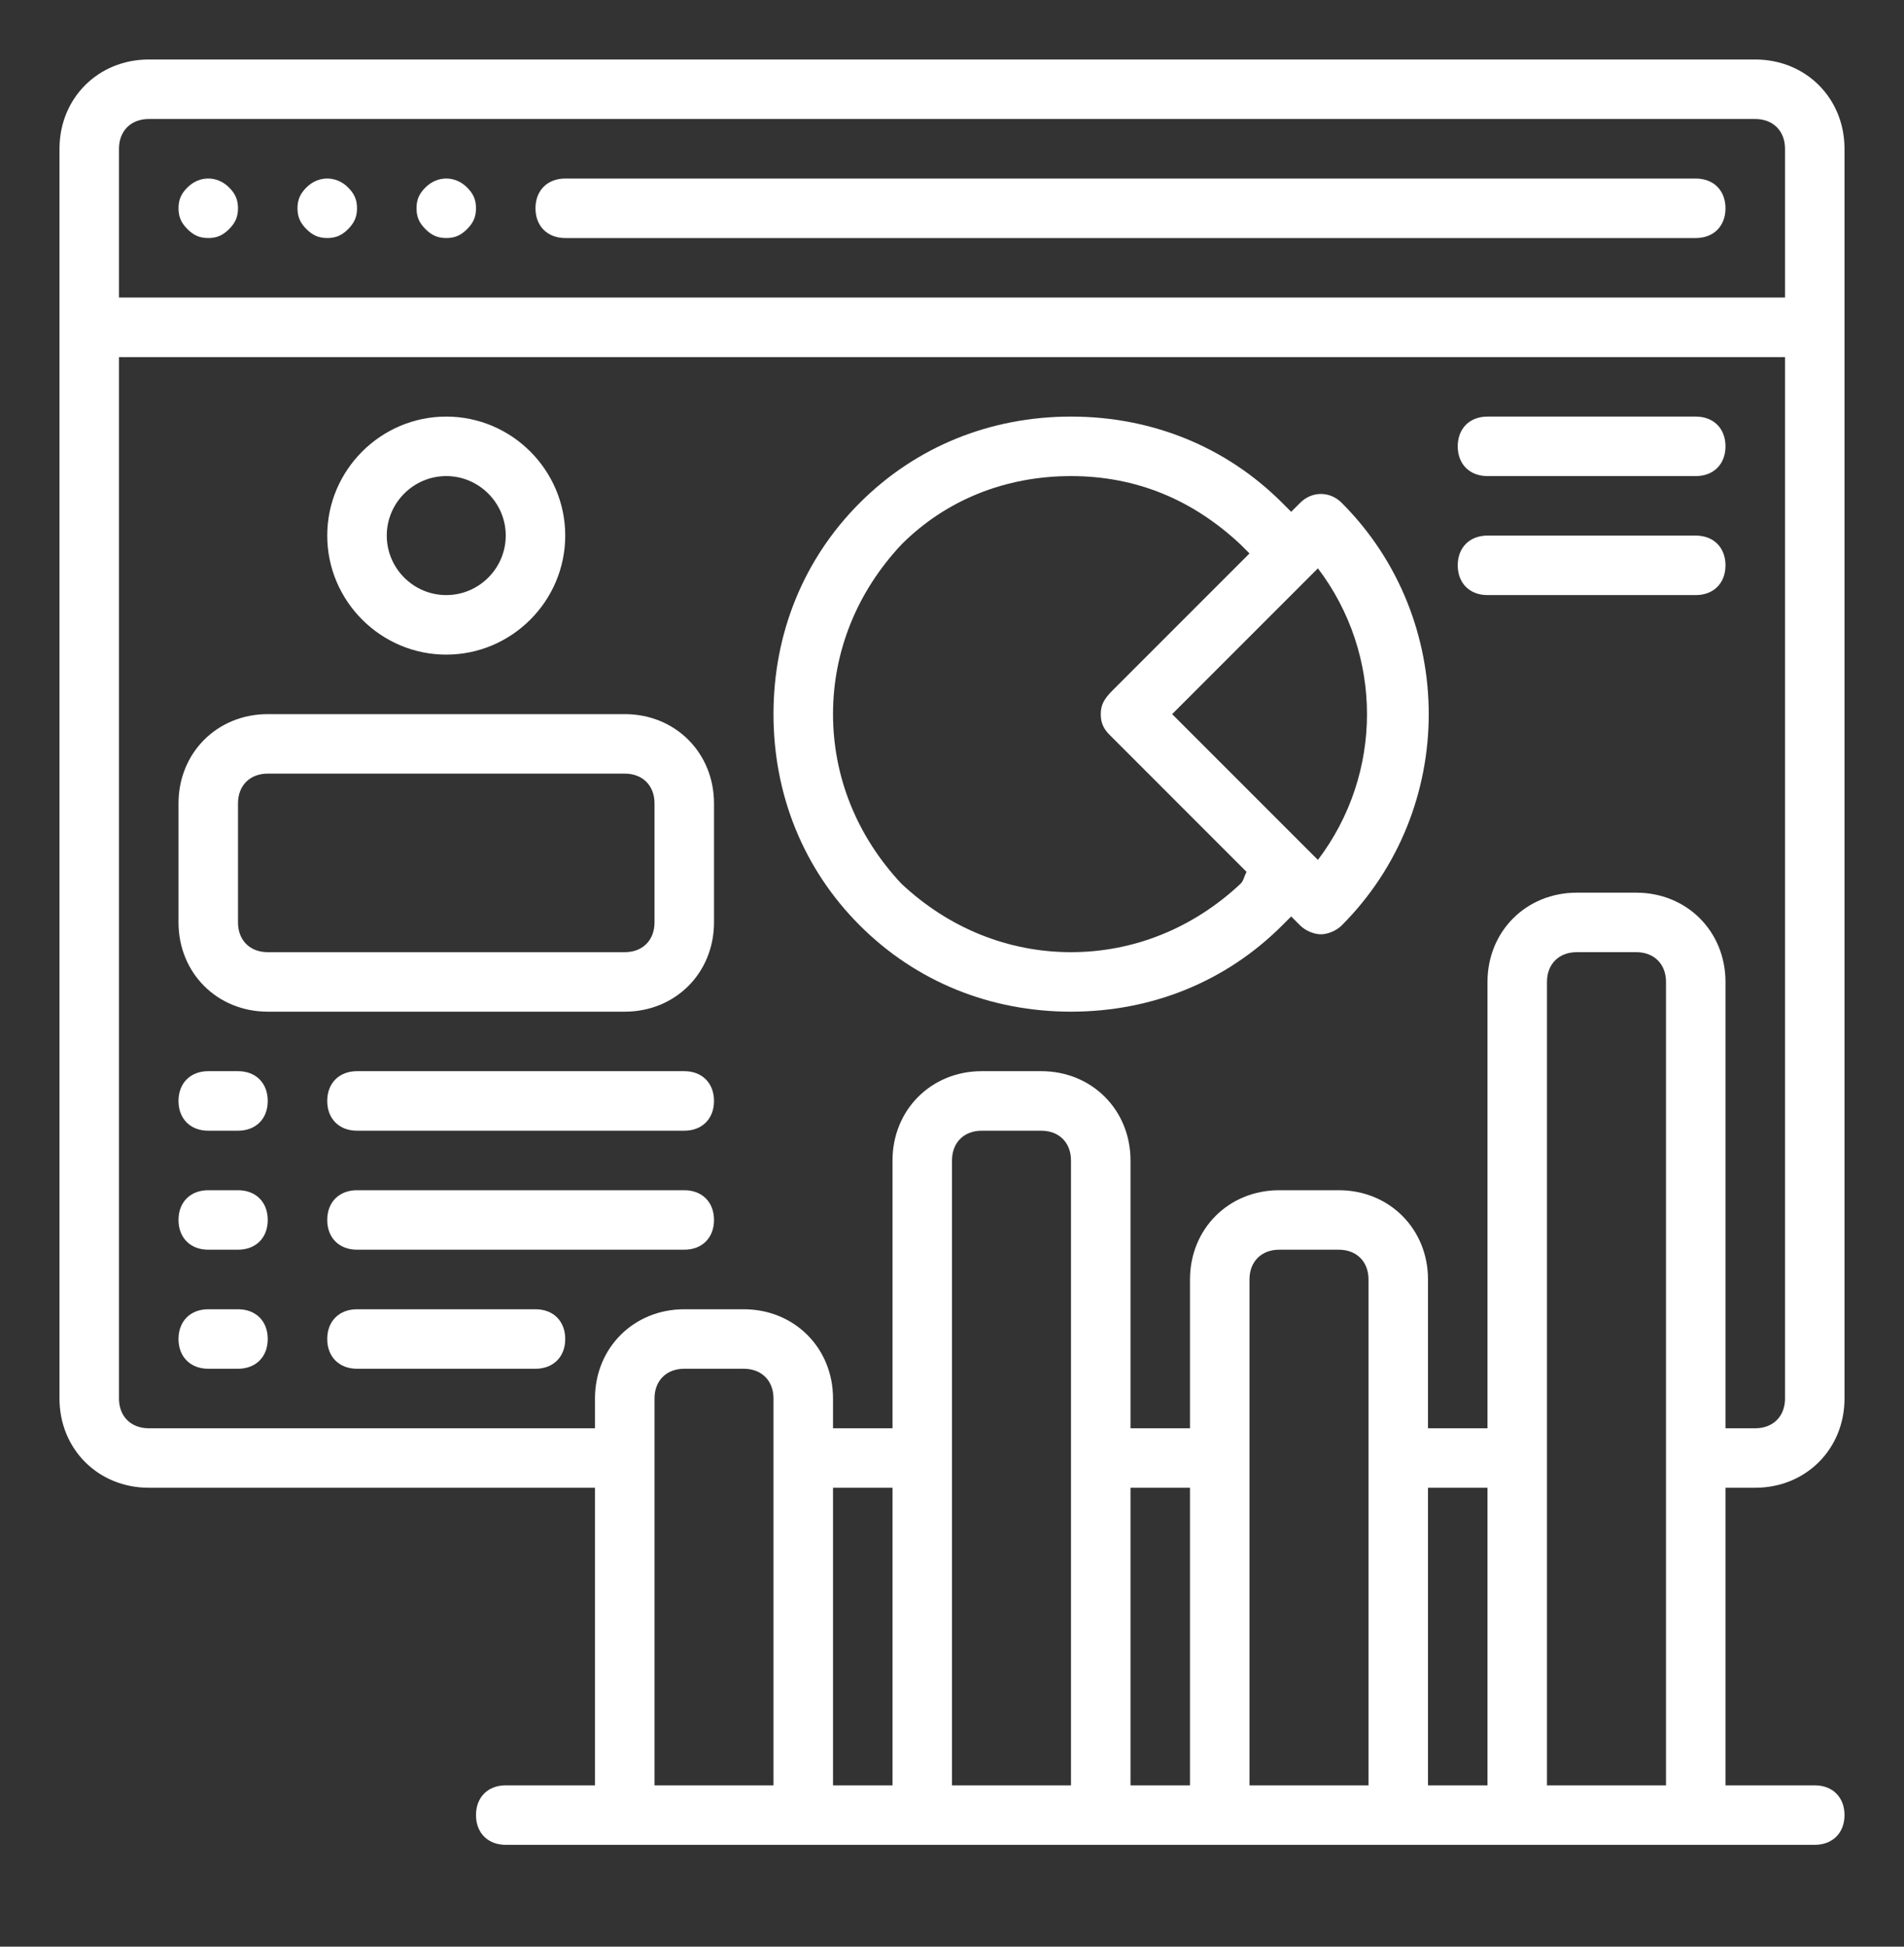 <svg xmlns="http://www.w3.org/2000/svg" width="45" height="46" viewBox="0 0 45 46" fill="none"><rect x="0" y="0" width="45" height="46" fill="#333333" stroke="none"/><path d="M4.922 5.625C4.711 5.625 4.57 5.555 4.43 5.414C4.289 5.273 4.219 5.133 4.219 4.922C4.219 4.711 4.289 4.57 4.43 4.43C4.711 4.148 5.133 4.148 5.414 4.43C5.555 4.57 5.625 4.711 5.625 4.922C5.625 5.133 5.555 5.273 5.414 5.414C5.273 5.555 5.133 5.625 4.922 5.625Z" fill="white"></path><path d="M7.734 5.625C7.523 5.625 7.383 5.555 7.242 5.414C7.102 5.273 7.031 5.133 7.031 4.922C7.031 4.711 7.102 4.57 7.242 4.43C7.523 4.148 7.945 4.148 8.227 4.43C8.367 4.57 8.438 4.711 8.438 4.922C8.438 5.133 8.367 5.273 8.227 5.414C8.086 5.555 7.945 5.625 7.734 5.625Z" fill="white"></path><path d="M10.547 5.625C10.336 5.625 10.195 5.555 10.055 5.414C9.914 5.273 9.844 5.133 9.844 4.922C9.844 4.711 9.914 4.57 10.055 4.43C10.336 4.148 10.758 4.148 11.039 4.43C11.18 4.57 11.25 4.711 11.25 4.922C11.25 5.133 11.18 5.273 11.039 5.414C10.898 5.555 10.758 5.625 10.547 5.625Z" fill="white"></path><path d="M40.078 5.625H13.359C12.938 5.625 12.656 5.344 12.656 4.922C12.656 4.5 12.938 4.219 13.359 4.219H40.078C40.5 4.219 40.781 4.5 40.781 4.922C40.781 5.344 40.5 5.625 40.078 5.625Z" fill="white"></path><path d="M10.547 15.469C9 15.469 7.734 14.203 7.734 12.656C7.734 11.109 9 9.844 10.547 9.844C12.094 9.844 13.359 11.109 13.359 12.656C13.359 14.203 12.094 15.469 10.547 15.469ZM10.547 11.25C9.773 11.25 9.141 11.883 9.141 12.656C9.141 13.43 9.773 14.062 10.547 14.062C11.32 14.062 11.953 13.43 11.953 12.656C11.953 11.883 11.32 11.25 10.547 11.25Z" fill="white"></path><path d="M14.766 23.906H6.328C5.133 23.906 4.219 22.992 4.219 21.797V18.984C4.219 17.789 5.133 16.875 6.328 16.875H14.766C15.961 16.875 16.875 17.789 16.875 18.984V21.797C16.875 22.992 15.961 23.906 14.766 23.906ZM6.328 18.281C5.906 18.281 5.625 18.562 5.625 18.984V21.797C5.625 22.219 5.906 22.5 6.328 22.5H14.766C15.188 22.5 15.469 22.219 15.469 21.797V18.984C15.469 18.562 15.188 18.281 14.766 18.281H6.328Z" fill="white"></path><path d="M41.484 1.406H3.516C2.32 1.406 1.406 2.32 1.406 3.516V33.047C1.406 34.242 2.32 35.156 3.516 35.156H14.062V42.188H11.953C11.531 42.188 11.25 42.469 11.25 42.891C11.25 43.312 11.531 43.594 11.953 43.594H14.766H18.984H21.797H26.016H28.828H33.047H35.859H40.078H42.891C43.312 43.594 43.594 43.312 43.594 42.891C43.594 42.469 43.312 42.188 42.891 42.188H40.781V35.156H41.484C42.68 35.156 43.594 34.242 43.594 33.047V3.516C43.594 2.32 42.68 1.406 41.484 1.406ZM3.516 2.812H41.484C41.906 2.812 42.188 3.094 42.188 3.516V7.031H2.812V3.516C2.812 3.094 3.094 2.812 3.516 2.812ZM15.469 42.188V33.047C15.469 32.625 15.75 32.344 16.172 32.344H17.578C18 32.344 18.281 32.625 18.281 33.047V42.188H15.469ZM21.094 42.188H19.688V35.156H21.094V42.188ZM22.5 42.188V27.422C22.5 27 22.781 26.719 23.203 26.719H24.609C25.031 26.719 25.312 27 25.312 27.422V42.188H22.5ZM28.125 42.188H26.719V35.156H28.125V42.188ZM29.531 42.188V30.234C29.531 29.812 29.812 29.531 30.234 29.531H31.641C32.062 29.531 32.344 29.812 32.344 30.234V42.188H29.531ZM35.156 42.188H33.75V35.156H35.156V42.188ZM36.562 42.188V23.203C36.562 22.781 36.844 22.5 37.266 22.5H38.672C39.094 22.5 39.375 22.781 39.375 23.203V42.188H36.562ZM41.484 33.75H40.781V23.203C40.781 22.008 39.867 21.094 38.672 21.094H37.266C36.07 21.094 35.156 22.008 35.156 23.203V33.75H33.75V30.234C33.75 29.039 32.836 28.125 31.641 28.125H30.234C29.039 28.125 28.125 29.039 28.125 30.234V33.75H26.719V27.422C26.719 26.227 25.805 25.312 24.609 25.312H23.203C22.008 25.312 21.094 26.227 21.094 27.422V33.75H19.688V33.047C19.688 31.852 18.773 30.938 17.578 30.938H16.172C14.977 30.938 14.062 31.852 14.062 33.047V33.75H3.516C3.094 33.75 2.812 33.469 2.812 33.047V8.438H42.188V33.047C42.188 33.469 41.906 33.75 41.484 33.75Z" fill="white"></path><path d="M31.711 11.883C31.43 11.602 31.008 11.602 30.727 11.883L30.516 12.094C30.445 12.023 30.375 11.953 30.305 11.883C28.969 10.547 27.211 9.844 25.312 9.844C23.414 9.844 21.656 10.547 20.32 11.883C18.984 13.219 18.281 14.977 18.281 16.875C18.281 18.773 18.984 20.531 20.32 21.867C21.656 23.203 23.414 23.906 25.312 23.906C27.211 23.906 28.969 23.203 30.305 21.867C30.375 21.797 30.445 21.727 30.516 21.656L30.727 21.867C30.867 22.008 31.078 22.078 31.219 22.078C31.359 22.078 31.57 22.008 31.711 21.867C34.453 19.125 34.453 14.625 31.711 11.883ZM31.148 20.32L27.703 16.875L31.148 13.43C32.695 15.469 32.695 18.281 31.148 20.32ZM29.32 20.883C28.195 21.938 26.789 22.5 25.312 22.5C23.836 22.5 22.43 21.938 21.305 20.883C20.25 19.758 19.688 18.352 19.688 16.875C19.688 15.398 20.25 13.992 21.305 12.867C22.359 11.812 23.766 11.25 25.312 11.25C26.859 11.25 28.195 11.812 29.32 12.867C29.391 12.938 29.461 13.008 29.531 13.078L26.297 16.312C26.086 16.523 26.016 16.664 26.016 16.875C26.016 17.086 26.086 17.227 26.227 17.367L29.461 20.602C29.391 20.742 29.391 20.812 29.32 20.883Z" fill="white"></path><path d="M5.625 26.719H4.922C4.5 26.719 4.219 26.438 4.219 26.016C4.219 25.594 4.5 25.312 4.922 25.312H5.625C6.047 25.312 6.328 25.594 6.328 26.016C6.328 26.438 6.047 26.719 5.625 26.719Z" fill="white"></path><path d="M16.172 26.719H8.438C8.016 26.719 7.734 26.438 7.734 26.016C7.734 25.594 8.016 25.312 8.438 25.312H16.172C16.594 25.312 16.875 25.594 16.875 26.016C16.875 26.438 16.594 26.719 16.172 26.719Z" fill="white"></path><path d="M5.625 29.531H4.922C4.5 29.531 4.219 29.25 4.219 28.828C4.219 28.406 4.5 28.125 4.922 28.125H5.625C6.047 28.125 6.328 28.406 6.328 28.828C6.328 29.25 6.047 29.531 5.625 29.531Z" fill="white"></path><path d="M16.172 29.531H8.438C8.016 29.531 7.734 29.25 7.734 28.828C7.734 28.406 8.016 28.125 8.438 28.125H16.172C16.594 28.125 16.875 28.406 16.875 28.828C16.875 29.25 16.594 29.531 16.172 29.531Z" fill="white"></path><path d="M5.625 32.344H4.922C4.5 32.344 4.219 32.062 4.219 31.641C4.219 31.219 4.5 30.938 4.922 30.938H5.625C6.047 30.938 6.328 31.219 6.328 31.641C6.328 32.062 6.047 32.344 5.625 32.344Z" fill="white"></path><path d="M12.656 32.344H8.438C8.016 32.344 7.734 32.062 7.734 31.641C7.734 31.219 8.016 30.938 8.438 30.938H12.656C13.078 30.938 13.359 31.219 13.359 31.641C13.359 32.062 13.078 32.344 12.656 32.344Z" fill="white"></path><path d="M40.078 11.25H35.156C34.734 11.25 34.453 10.969 34.453 10.547C34.453 10.125 34.734 9.844 35.156 9.844H40.078C40.5 9.844 40.781 10.125 40.781 10.547C40.781 10.969 40.5 11.25 40.078 11.25Z" fill="white"></path><path d="M40.078 14.062H35.156C34.734 14.062 34.453 13.781 34.453 13.359C34.453 12.938 34.734 12.656 35.156 12.656H40.078C40.5 12.656 40.781 12.938 40.781 13.359C40.781 13.781 40.5 14.062 40.078 14.062Z" fill="white"></path></svg>